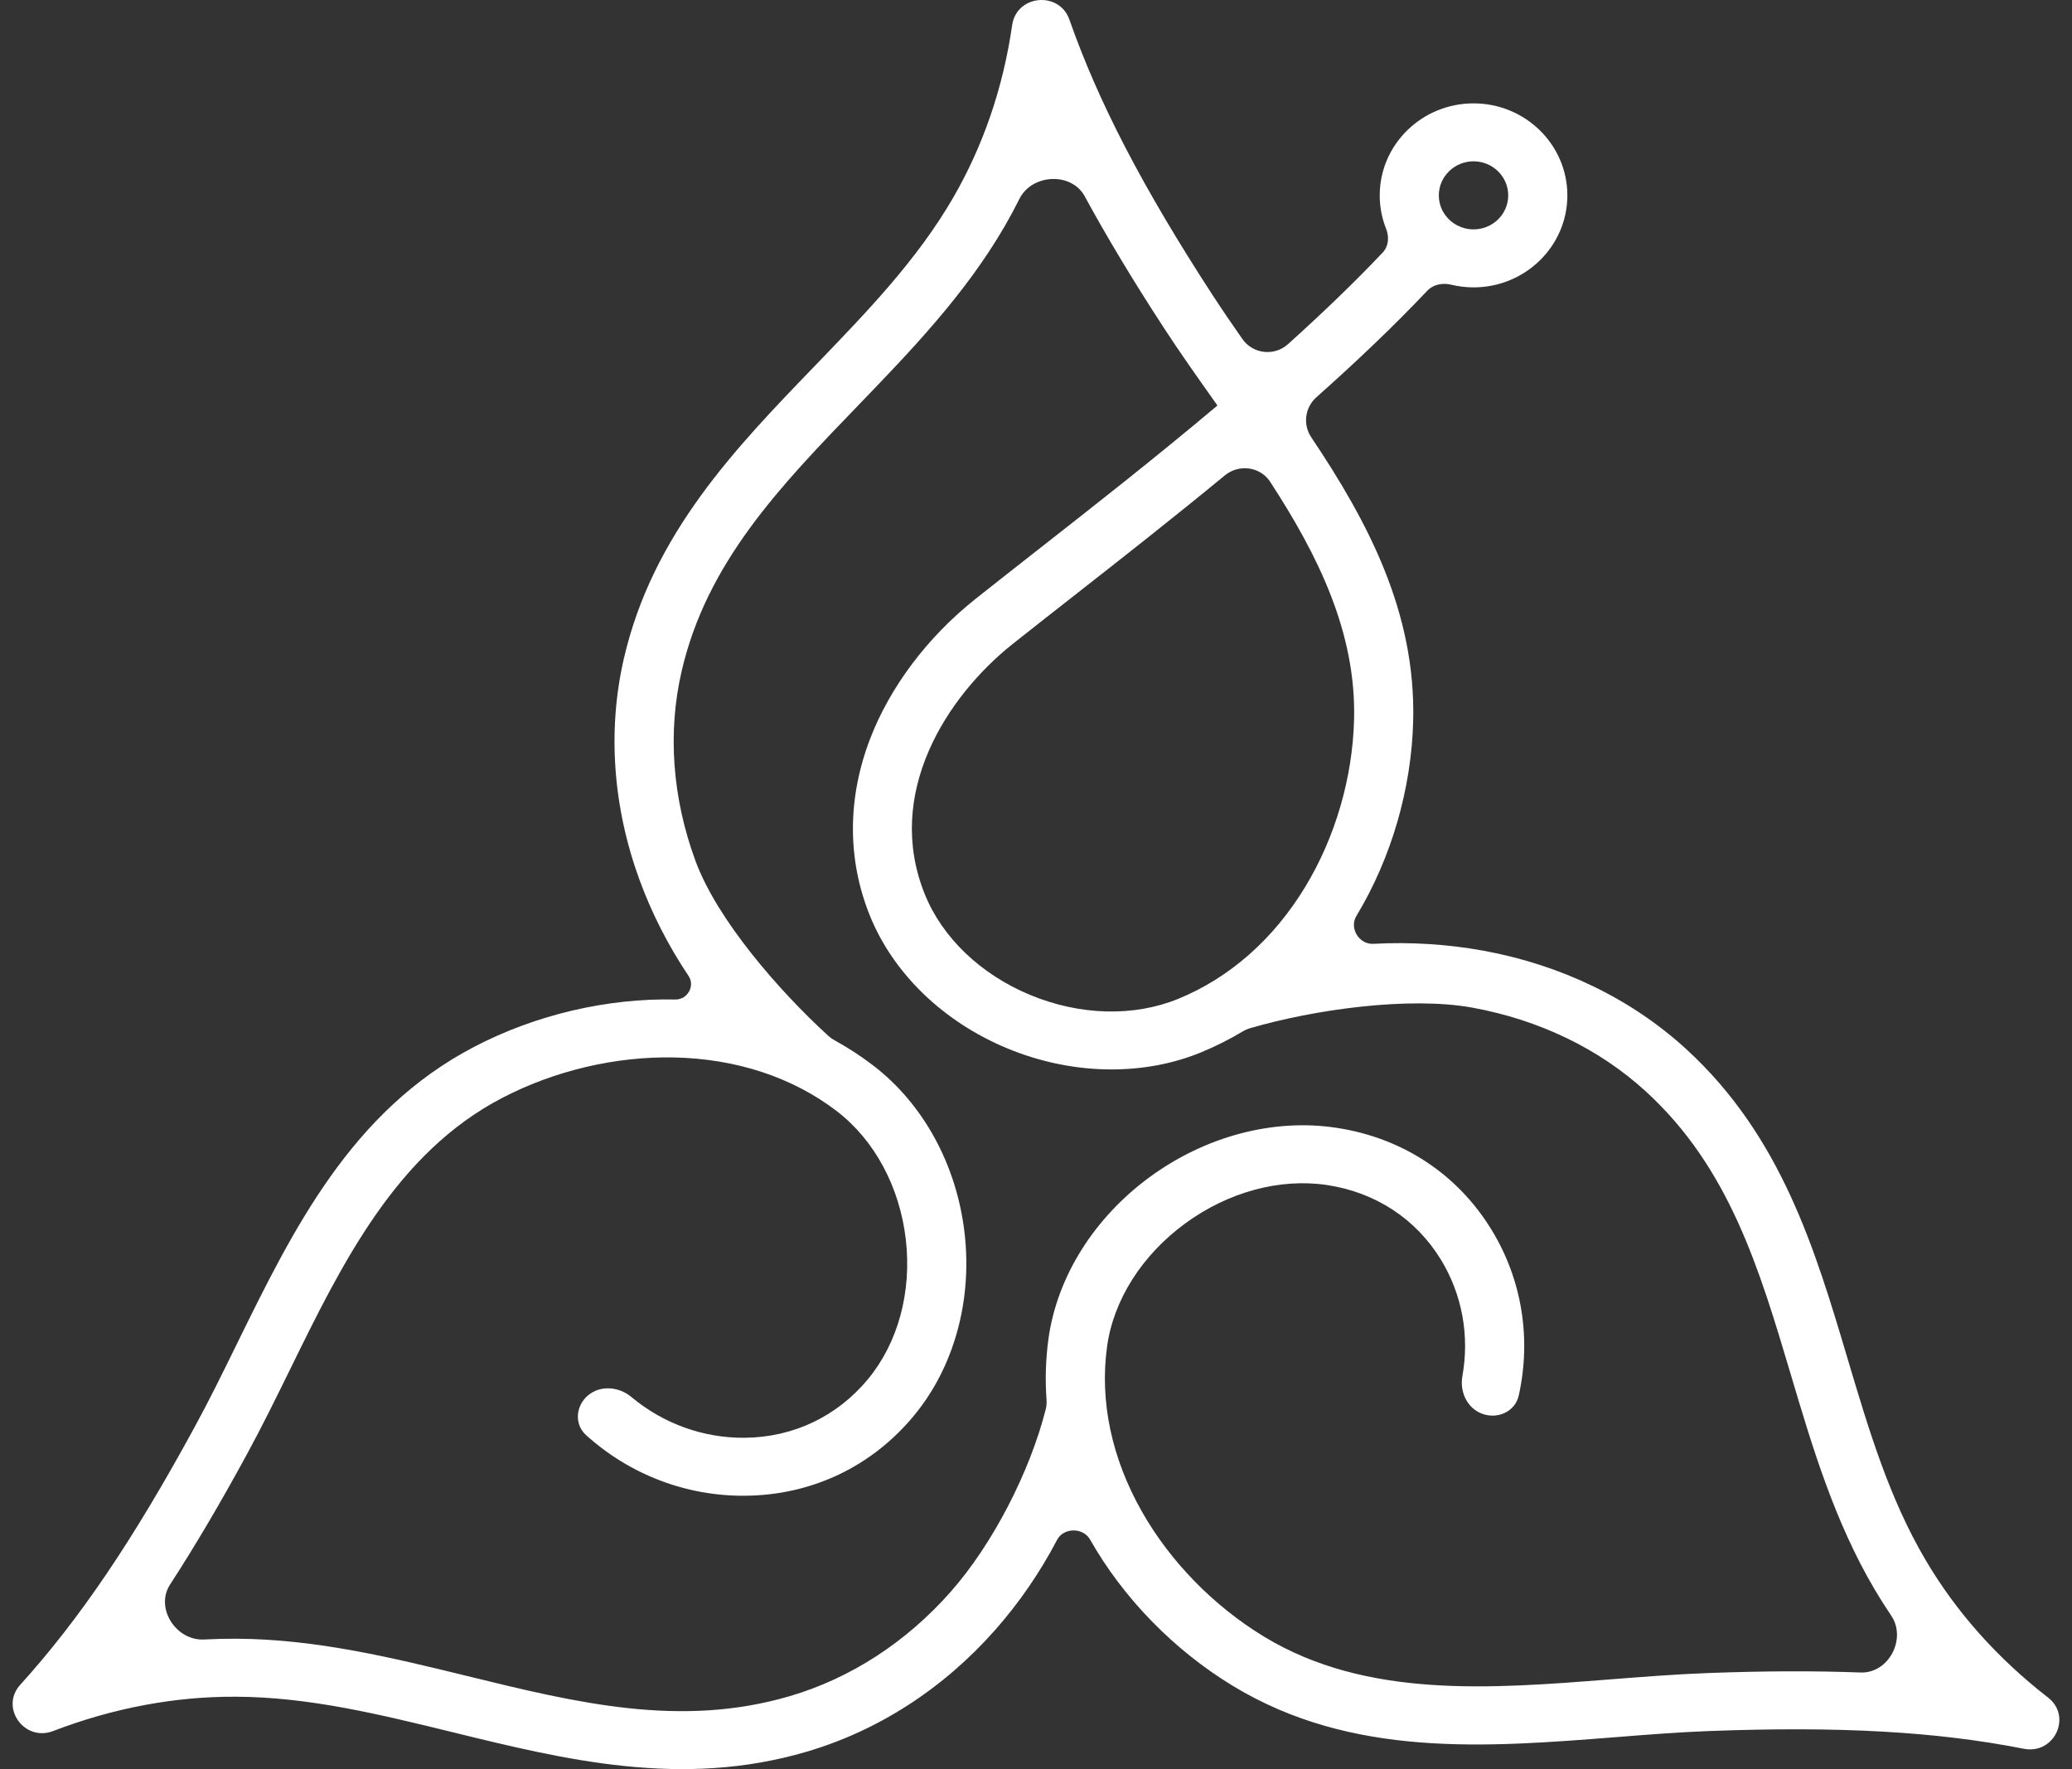 <svg width="82" height="70" viewBox="0 0 82 70" fill="none" xmlns="http://www.w3.org/2000/svg">
<rect x="0" y="0" width="82" height="70" fill="#333333" stroke="none"/>
<path d="M81.052 67.168C79.052 65.617 77.422 63.789 76.213 61.738C74.765 59.288 73.965 56.599 73.117 53.753C71.829 49.429 70.497 44.958 66.731 41.509C64.564 39.524 61.786 38.179 58.697 37.615C57.272 37.357 55.809 37.267 54.347 37.345C53.785 37.375 53.39 36.72 53.679 36.244C55.06 33.957 55.86 31.216 55.927 28.525C56.035 24.237 54.147 20.663 51.895 17.305C51.555 16.8 51.64 16.125 52.096 15.719C53.66 14.328 55.155 12.91 56.48 11.508C56.717 11.256 57.086 11.183 57.425 11.264C57.715 11.334 58.016 11.371 58.316 11.371C60.363 11.371 62.029 9.738 62.029 7.731C62.029 5.724 60.363 4.09 58.316 4.09C56.27 4.09 54.603 5.721 54.603 7.731C54.603 8.187 54.688 8.635 54.858 9.059C54.983 9.375 54.955 9.745 54.72 9.993C53.584 11.195 52.309 12.414 50.971 13.619C50.432 14.104 49.584 14.008 49.169 13.416C48.762 12.834 48.369 12.259 47.991 11.68C45.22 7.418 43.474 4.055 42.322 0.777C41.921 -0.367 40.23 -0.207 40.057 0.991C39.701 3.467 38.912 5.767 37.718 7.829C36.291 10.288 34.326 12.324 32.248 14.477C29.09 17.749 25.825 21.132 24.689 26.061C24.036 28.896 24.252 31.928 25.313 34.826C25.801 36.157 26.456 37.432 27.254 38.622C27.515 39.011 27.204 39.558 26.731 39.548C24.023 39.489 21.194 40.153 18.771 41.418C13.9 43.956 11.595 48.651 9.367 53.192C8.806 54.334 8.276 55.417 7.701 56.468C5.276 60.926 3.149 64.071 0.801 66.663C-0.014 67.564 0.961 68.931 2.102 68.493C4.479 67.583 6.911 67.124 9.327 67.135C12.212 67.146 14.985 67.823 17.918 68.541C22.375 69.633 26.983 70.763 31.921 69.312C34.763 68.478 37.349 66.805 39.4 64.475C40.348 63.399 41.165 62.206 41.833 60.931C42.092 60.436 42.864 60.43 43.14 60.917C44.456 63.239 46.467 65.298 48.801 66.713C53.497 69.557 58.791 69.14 63.914 68.738C65.205 68.635 66.424 68.539 67.64 68.493C72.789 68.299 76.631 68.513 80.097 69.195C81.299 69.43 82.015 67.915 81.052 67.168ZM58.316 6.383C59.074 6.383 59.688 6.988 59.688 7.731C59.688 8.473 59.074 9.076 58.316 9.076C58.205 9.076 58.094 9.063 57.985 9.037C57.555 8.932 57.198 8.628 57.036 8.22C56.973 8.065 56.942 7.901 56.942 7.731C56.942 6.988 57.559 6.383 58.316 6.383ZM53.588 28.468C53.53 30.773 52.846 33.12 51.666 35.073C50.412 37.15 48.668 38.69 46.623 39.524C44.868 40.24 42.734 40.184 40.768 39.367C38.805 38.552 37.286 37.095 36.594 35.37C34.995 31.391 37.465 27.562 40.064 25.491C40.808 24.9 41.636 24.251 42.514 23.563C44.328 22.142 46.39 20.527 48.474 18.81C49.032 18.35 49.875 18.461 50.268 19.065C52.162 21.972 53.675 25.03 53.588 28.468ZM67.549 66.2C66.286 66.248 64.985 66.351 63.727 66.449C58.98 66.823 54.074 67.211 50.033 64.763C48.033 63.549 46.311 61.788 45.187 59.803C43.991 57.691 43.516 55.439 43.812 53.286C44.064 51.44 45.193 49.663 46.904 48.409C48.61 47.16 50.661 46.607 52.53 46.891C54.443 47.181 56.04 48.232 57.027 49.846C57.869 51.227 58.161 52.856 57.874 54.45C57.761 55.078 58.071 55.737 58.681 55.948C59.29 56.158 59.964 55.844 60.103 55.224C60.607 52.973 60.236 50.638 59.034 48.669C57.684 46.456 55.503 45.019 52.886 44.624C50.401 44.246 47.712 44.956 45.505 46.57C43.293 48.19 41.83 50.527 41.492 52.98C41.384 53.775 41.359 54.578 41.416 55.381C41.425 55.508 41.417 55.635 41.386 55.759C40.755 58.249 39.287 61.095 37.632 62.974C35.872 64.973 33.665 66.406 31.253 67.113C26.93 68.382 22.829 67.38 18.488 66.316C15.548 65.597 12.508 64.853 9.338 64.84C8.92 64.838 8.501 64.848 8.083 64.871C6.966 64.933 6.127 63.625 6.73 62.697C7.718 61.177 8.718 59.481 9.768 57.549C10.365 56.455 10.931 55.302 11.479 54.186C13.541 49.979 15.677 45.629 19.871 43.444C21.949 42.361 24.368 41.793 26.682 41.841C29.146 41.894 31.369 42.628 33.115 43.964C34.611 45.111 35.607 46.963 35.848 49.044C36.088 51.119 35.54 53.133 34.349 54.572C33.126 56.047 31.398 56.87 29.478 56.889C27.831 56.906 26.247 56.328 24.988 55.276C24.497 54.867 23.768 54.798 23.277 55.207C22.783 55.618 22.718 56.353 23.194 56.784C24.921 58.344 27.163 59.207 29.502 59.183C32.13 59.157 34.496 58.032 36.164 56.02C37.752 54.105 38.483 51.469 38.173 48.787C37.863 46.096 36.542 43.678 34.554 42.156C34.074 41.788 33.563 41.456 33.03 41.163C32.943 41.116 32.862 41.059 32.789 40.993C30.849 39.225 28.379 36.4 27.518 34.049C26.607 31.563 26.417 28.977 26.974 26.566C27.968 22.253 30.874 19.241 33.95 16.054C36.032 13.896 38.186 11.664 39.754 8.963C39.963 8.603 40.16 8.237 40.347 7.864C40.84 6.879 42.402 6.799 42.928 7.767C43.796 9.364 44.815 11.058 46.02 12.911C46.699 13.957 47.444 15.007 48.165 16.022L48.169 16.025C48.178 16.035 48.175 16.05 48.165 16.058C45.707 18.127 43.204 20.088 41.055 21.77C40.175 22.46 39.342 23.113 38.592 23.709C36.701 25.216 35.224 27.178 34.435 29.233C33.533 31.583 33.529 33.994 34.418 36.211C35.34 38.506 37.322 40.426 39.857 41.479C41.2 42.036 42.612 42.315 43.988 42.315C45.22 42.315 46.425 42.093 47.523 41.643C48.095 41.409 48.646 41.132 49.175 40.815C49.266 40.76 49.362 40.716 49.465 40.686C52.002 39.943 55.773 39.415 58.274 39.871C60.922 40.354 63.294 41.501 65.136 43.187C68.435 46.205 69.62 50.184 70.874 54.395C71.722 57.248 72.6 60.198 74.188 62.887C74.397 63.24 74.616 63.587 74.846 63.927C75.465 64.844 74.745 66.22 73.628 66.177C71.787 66.107 69.784 66.116 67.549 66.2Z" fill="white"/>
</svg>
